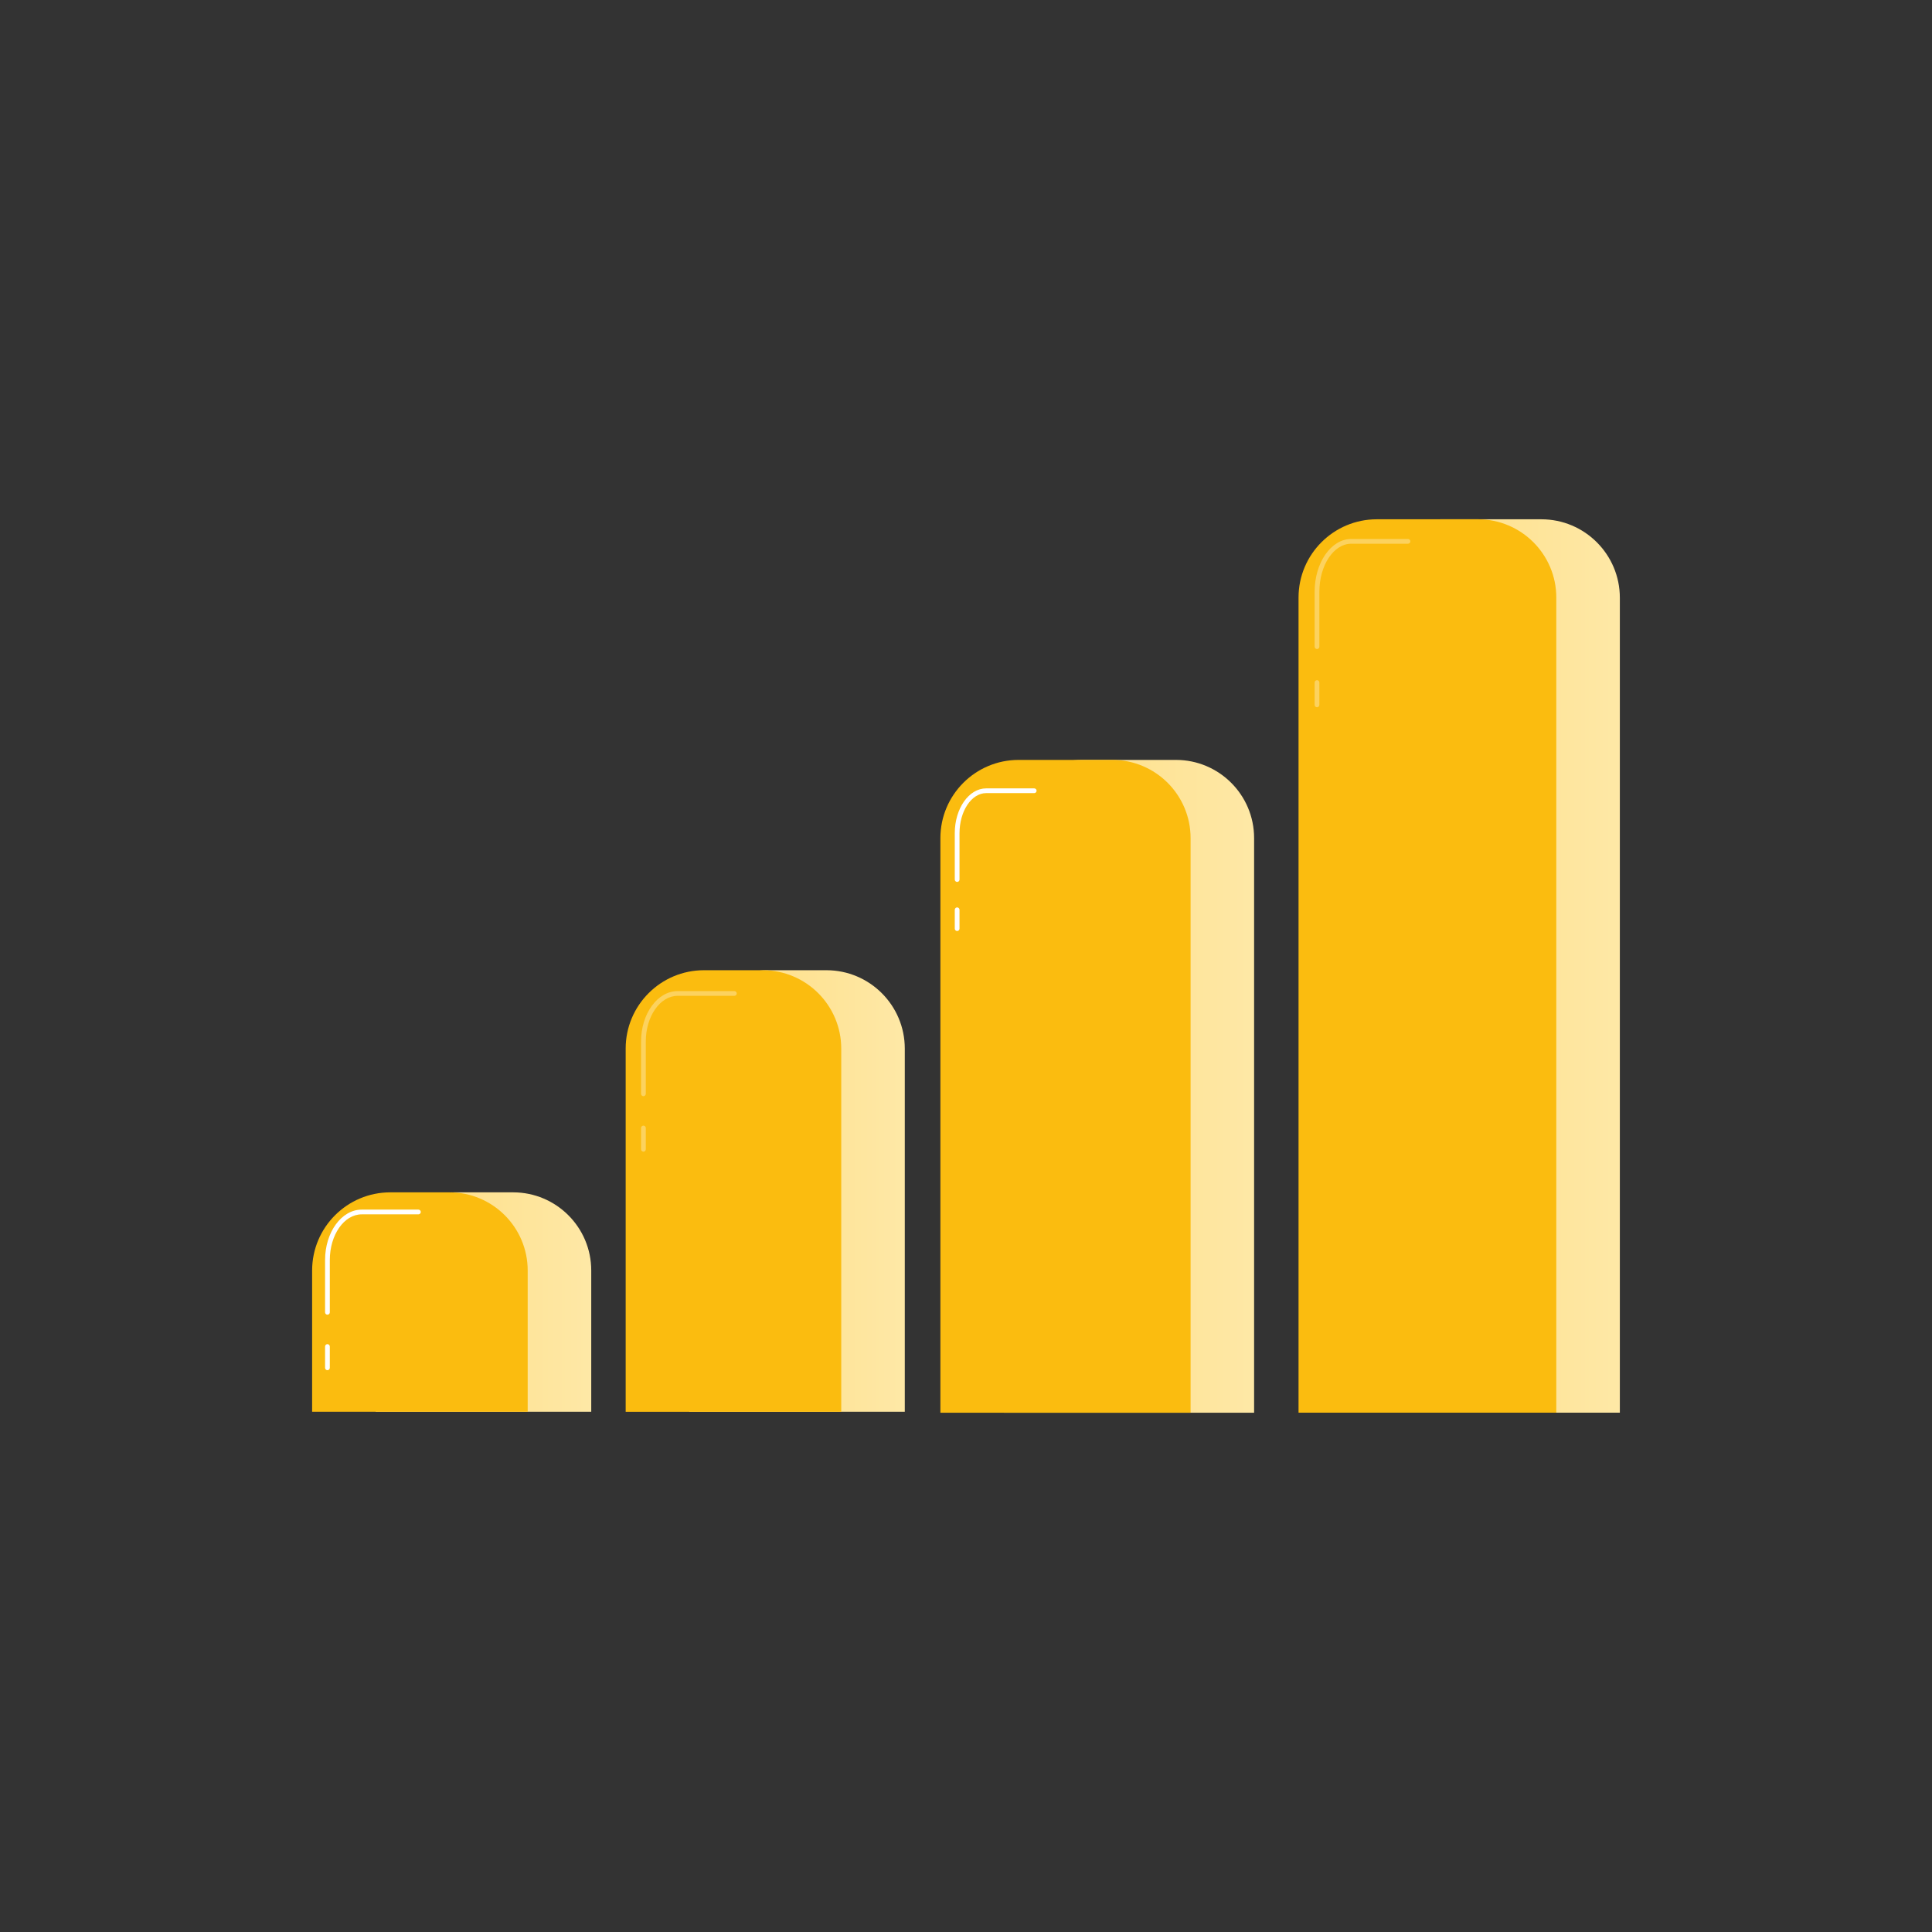 <?xml version="1.0" encoding="UTF-8"?><svg xmlns="http://www.w3.org/2000/svg" xmlns:xlink="http://www.w3.org/1999/xlink" viewBox="0 0 595.28 595.28"><rect x="0" y="0" width="595.28" height="595.28" fill="#333333" stroke="none"/><defs><style>.j{opacity:.33;}.k,.l{fill:#fff;}.m{fill:url(#c);}.n{fill:url(#d);}.o{fill:url(#h);}.p{fill:url(#g);}.q{isolation:isolate;}.r{fill:url(#e);}.s{fill:url(#i);}.t{fill:url(#f);}.u{fill:url(#b);}.l{mix-blend-mode:soft-light;}</style><linearGradient id="b" x1="419.68" y1="297.64" x2="499.1" y2="297.64" gradientUnits="userSpaceOnUse"><stop offset="0" stop-color="#ffdd81"/><stop offset="1" stop-color="#fee8a6"/></linearGradient><linearGradient id="c" x1="400.1" y1="297.64" x2="479.52" y2="297.64" gradientUnits="userSpaceOnUse"><stop offset="0" stop-color="#fbbc0f"/><stop offset="1" stop-color="#fbbc0f"/></linearGradient><linearGradient id="d" x1="309.33" y1="334.7" x2="386.41" y2="334.7" xlink:href="#b"/><linearGradient id="e" x1="289.74" y1="334.7" x2="366.83" y2="334.7" xlink:href="#c"/><linearGradient id="f" x1="212.35" y1="366.97" x2="278.78" y2="366.97" xlink:href="#b"/><linearGradient id="g" x1="192.77" y1="366.97" x2="259.19" y2="366.97" xlink:href="#c"/><linearGradient id="h" x1="115.75" y1="401.19" x2="182.18" y2="401.19" xlink:href="#b"/><linearGradient id="i" x1="96.17" y1="401.19" x2="162.6" y2="401.19" xlink:href="#c"/></defs><g class="q"><g id="a"><path class="u" d="M443.86,160h31.05c13.35,0,24.19,10.84,24.19,24.19v251.08h-79.42v-251.08c0-13.35,10.84-24.19,24.19-24.19Z"/><path class="m" d="M424.2,160h31.21c13.3,0,24.11,10.8,24.11,24.11v251.16h-79.42v-251.16c0-13.3,10.8-24.11,24.11-24.11Z"/><g class="j"><path class="k" d="M405.79,199.98c-.4,0-.73-.33-.73-.73v-16.92c0-8.96,5.07-16.26,11.29-16.26h17.47c.4,0,.73.33.73.73s-.33.73-.73.73h-17.47c-5.42,0-9.83,6.64-9.83,14.8v16.92c0,.4-.33.73-.73.73Z"/><path class="k" d="M405.79,217.92c-.4,0-.73-.33-.73-.73v-6.89c0-.4.33-.73.73-.73s.73.33.73.73v6.89c0,.4-.33.73-.73.73Z"/></g><path class="n" d="M333.4,234.14h28.93c13.29,0,24.08,10.79,24.08,24.08v177.06h-77.09v-177.06c0-13.29,10.79-24.08,24.08-24.08Z"/><path class="r" d="M313.84,234.14h28.9c13.3,0,24.1,10.8,24.1,24.1v177.04h-77.09v-177.04c0-13.3,10.8-24.1,24.1-24.1Z"/><path class="l" d="M294.91,271.73c-.4,0-.73-.33-.73-.73v-14.27c0-7.62,4.34-13.82,9.68-13.82h14.8c.4,0,.73.33.73.73s-.33.73-.73.73h-14.8c-4.53,0-8.22,5.55-8.22,12.37v14.27c0,.4-.33.73-.73.73Z"/><path class="l" d="M294.91,286.86c-.4,0-.73-.33-.73-.73v-5.81c0-.4.33-.73.73-.73s.73.33.73.73v5.81c0,.4-.33.73-.73.73Z"/><path class="t" d="M236.61,298.94h18.02c13.33,0,24.15,10.82,24.15,24.15v111.9h-66.42v-111.8c0-13.39,10.87-24.26,24.26-24.26Z"/><path class="p" d="M216.9,298.94h18.14c13.33,0,24.16,10.82,24.16,24.16v111.9h-66.42v-111.93c0-13.32,10.81-24.13,24.13-24.13Z"/><g class="j"><path class="k" d="M198.25,337.75c-.4,0-.73-.33-.73-.73v-16.12c0-8.56,5.07-15.53,11.29-15.53h17.47c.4,0,.73.33.73.73s-.33.73-.73.73h-17.47c-5.42,0-9.83,6.31-9.83,14.07v16.12c0,.4-.33.73-.73.73Z"/><path class="k" d="M198.25,354.85c-.4,0-.73-.33-.73-.73v-6.57c0-.4.33-.73.73-.73s.73.33.73.73v6.57c0,.4-.33.73-.73.73Z"/></g><path class="o" d="M139.83,367.38h18.27c13.29,0,24.07,10.79,24.07,24.07v43.54h-66.42v-43.54c0-13.29,10.79-24.07,24.07-24.07Z"/><path class="s" d="M120.27,367.38h18.23c13.3,0,24.09,10.8,24.09,24.09v43.52h-66.42v-43.52c0-13.3,10.8-24.09,24.09-24.09Z"/><path class="l" d="M100.89,405.08c-.4,0-.73-.33-.73-.73v-16.12c0-8.56,5.07-15.53,11.29-15.53h17.47c.4,0,.73.33.73.73s-.33.73-.73.73h-17.47c-5.42,0-9.83,6.31-9.83,14.07v16.12c0,.4-.33.73-.73.73Z"/><path class="l" d="M100.89,422.18c-.4,0-.73-.33-.73-.73v-6.57c0-.4.33-.73.73-.73s.73.33.73.73v6.57c0,.4-.33.73-.73.73Z"/></g></g></svg>